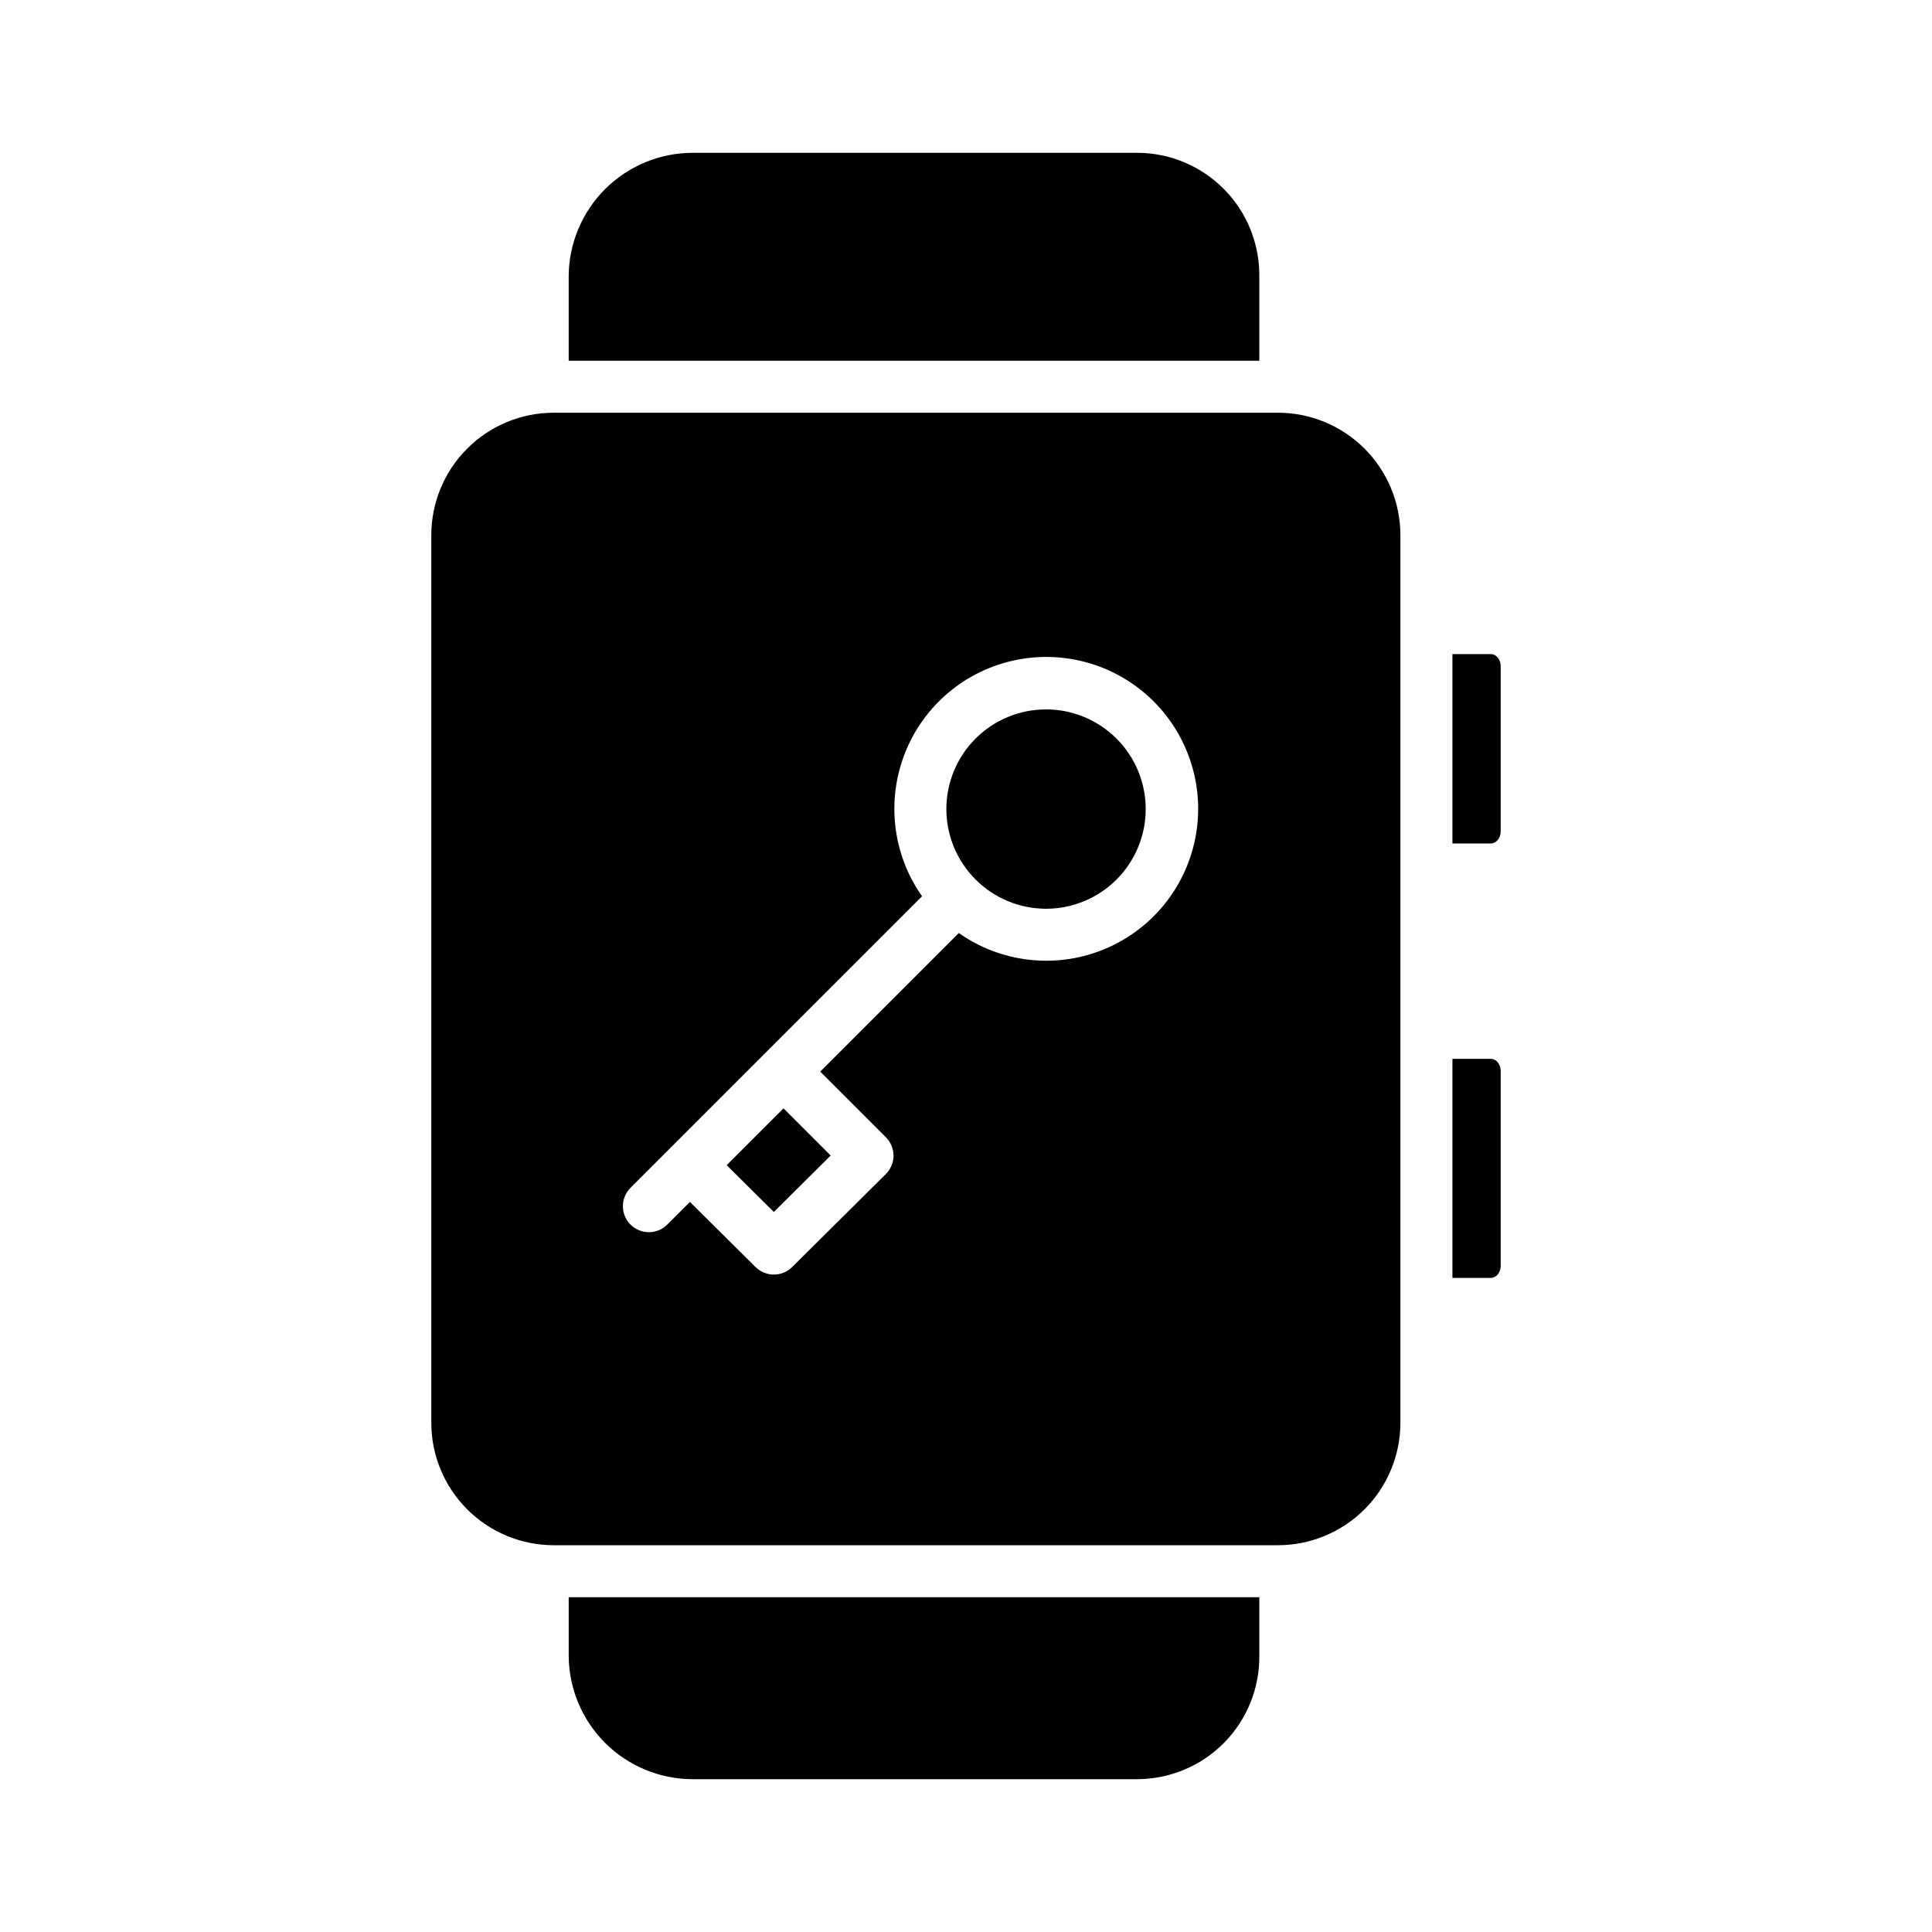 <?xml version="1.0" encoding="UTF-8"?>
<!-- The Best Svg Icon site in the world: iconSvg.co, Visit us! https://iconsvg.co -->
<svg fill="#000000" width="800px" height="800px" version="1.1" viewBox="144 144 512 512" xmlns="http://www.w3.org/2000/svg">
 <g>
  <path d="m364.14 450.23-12.504-12.504-15.059 15.059 12.5 12.398z"/>
  <path d="m421.21 384.83c7.004-0.004 13.723-2.785 18.68-7.738 4.953-4.957 7.734-11.676 7.734-18.68 0-7.008-2.781-13.727-7.738-18.68-4.953-4.953-11.672-7.734-18.676-7.734-7.008 0-13.727 2.781-18.68 7.734-4.953 4.957-7.738 11.676-7.738 18.68 0.008 7.004 2.797 13.719 7.746 18.672 4.953 4.949 11.668 7.738 18.672 7.746z"/>
  <path d="m327.46 615.5h118.08c8.598-0.059 16.816-3.527 22.855-9.648 6.039-6.121 9.395-14.387 9.336-22.984v-15.586h-183.02v15.586c0.066 8.652 3.543 16.934 9.672 23.043 6.133 6.109 14.426 9.555 23.078 9.59z"/>
  <path d="m477.73 217.13c0.059-8.594-3.297-16.863-9.336-22.984-6.039-6.117-14.258-9.59-22.855-9.648h-118.08c-8.652 0.035-16.945 3.484-23.078 9.59-6.129 6.109-9.605 14.391-9.672 23.043v22.473h183.02z"/>
  <path d="m541.7 364.33v-43.789c0-1.629-1.047-3.199-2.672-3.199l-10.121 0.004v50.184h10.121c1.625 0 2.672-1.574 2.672-3.199z"/>
  <path d="m541.7 479.46v-51.66c0-1.629-1.047-3.199-2.672-3.199h-10.121v58.055h10.121c1.625 0.004 2.672-1.57 2.672-3.195z"/>
  <path d="m290.77 553.5h191.88c8.609 0 16.871-3.422 22.961-9.512 6.09-6.09 9.508-14.348 9.508-22.961v-235.18c0-8.613-3.418-16.871-9.508-22.961-6.09-6.09-14.352-9.512-22.961-9.512h-191.88c-8.613 0-16.871 3.422-22.961 9.512-6.09 6.09-9.512 14.348-9.512 22.961v235.18c0 8.613 3.422 16.871 9.512 22.961 6.09 6.09 14.348 9.512 22.961 9.512zm20.32-94.711 77.266-77.266c-7.809-11.09-9.508-25.363-4.519-37.973 4.984-12.613 15.984-21.863 29.262-24.617 13.277-2.754 27.047 1.363 36.637 10.949 9.59 9.59 13.707 23.363 10.953 36.641s-12.008 24.277-24.621 29.262c-12.609 4.984-26.883 3.285-37.969-4.523l-36.719 36.719 17.395 17.395h-0.004c1.297 1.297 2.023 3.055 2.019 4.887-0.004 1.828-0.738 3.586-2.039 4.875l-24.82 24.637h0.004c-2.688 2.664-7.019 2.664-9.703 0l-17.395-17.25-6.004 6.004v-0.004c-2.688 2.691-7.051 2.691-9.738 0-2.691-2.688-2.691-7.051 0-9.742z"/>
 </g>
</svg>